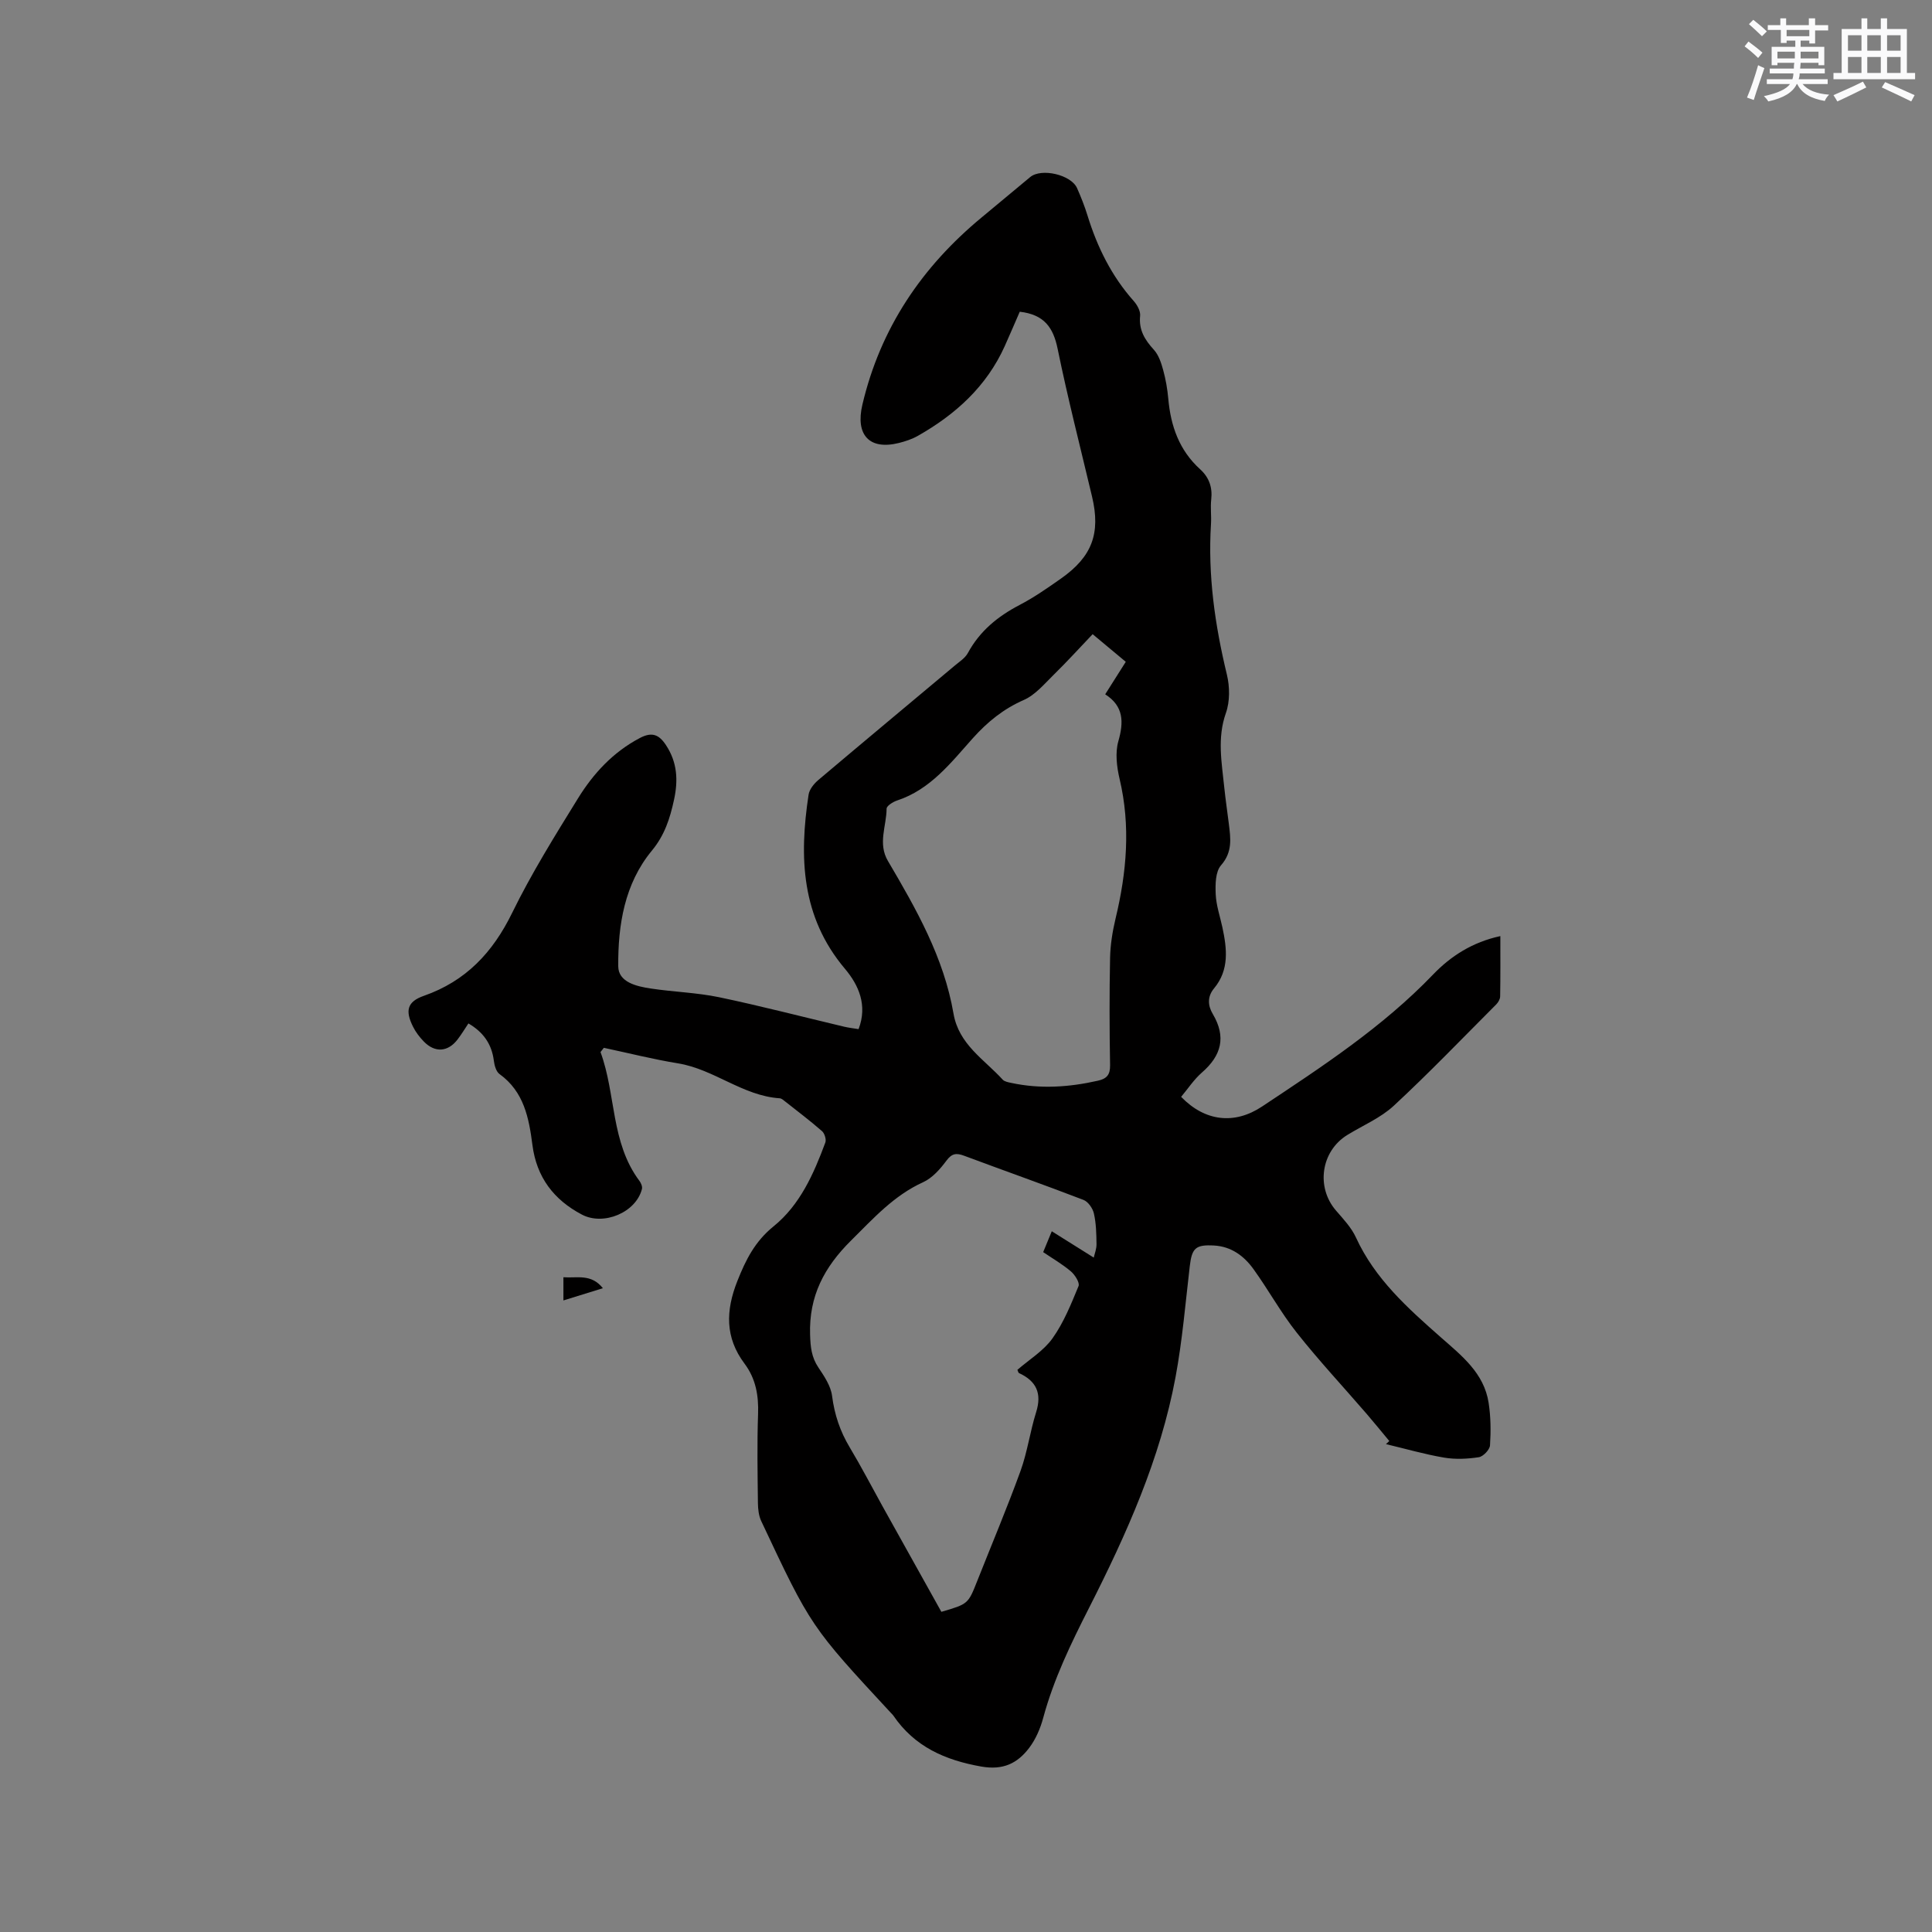 <svg enable-background="new 0 0 400 400" viewBox="0 0 400 400" xmlns="http://www.w3.org/2000/svg"><rect x="0" y="0" width="400" height="400" fill="#808080" stroke="none"/><path d="m124.33 217.82c3.22 8.73 2.09 18.69 8.05 26.66.34.45.65 1.19.53 1.68-1.23 4.89-7.95 7.66-12.41 5.32-5.88-3.08-9.4-7.78-10.26-14.37-.73-5.65-1.75-11.08-6.82-14.74-.71-.51-1.06-1.81-1.18-2.8-.44-3.43-2.19-5.89-5.26-7.68-.73 1.09-1.42 2.24-2.23 3.3-2 2.63-4.7 2.82-7.01.44-.87-.9-1.68-1.95-2.23-3.07-1.65-3.3-1.22-5.17 2.23-6.38 8.72-3.05 14.28-8.97 18.3-17.19 3.99-8.16 8.83-15.93 13.61-23.67 3.19-5.17 7.27-9.6 12.82-12.52 2.52-1.33 3.98-.73 5.44 1.51 2.33 3.55 2.51 7.27 1.64 11.27-.83 3.84-1.93 7.32-4.59 10.54-5.66 6.85-7.02 15.38-6.96 23.93.02 3.31 3.79 4.17 6.73 4.61 4.69.71 9.49.84 14.13 1.8 8.7 1.82 17.31 4.07 25.97 6.12.9.21 1.83.31 2.93.49 1.89-4.95.02-9.12-2.82-12.49-9.08-10.75-9.5-23.13-7.53-36.06.17-1.1 1.12-2.27 2.02-3.03 9.38-7.93 18.83-15.79 28.24-23.68.96-.81 2.14-1.55 2.71-2.6 2.47-4.56 6.19-7.6 10.72-9.96 2.99-1.56 5.8-3.52 8.57-5.47 6.44-4.52 8.23-9.37 6.43-16.95-2.42-10.2-5.03-20.36-7.13-30.62-.9-4.39-2.77-7.09-7.84-7.67-.94 2.16-2 4.64-3.1 7.1-3.77 8.37-10.2 14.18-18.02 18.61-1.18.67-2.53 1.11-3.85 1.45-6.19 1.56-9.09-1.67-7.61-7.93 3.73-15.83 12.3-28.51 24.71-38.77 3.35-2.77 6.68-5.57 10.03-8.34 2.32-1.92 8.48-.49 9.71 2.3.81 1.84 1.56 3.72 2.15 5.64 2.02 6.55 4.98 12.56 9.58 17.73.71.8 1.42 2.08 1.32 3.06-.3 2.95.98 4.97 2.85 7.03.99 1.09 1.52 2.71 1.92 4.18.53 1.93.88 3.94 1.06 5.94.5 5.66 2.27 10.7 6.6 14.62 1.84 1.67 2.58 3.73 2.29 6.26-.19 1.68.06 3.4-.05 5.09-.66 10.57.81 20.88 3.29 31.14.61 2.52.65 5.57-.2 7.97-1.84 5.2-.86 10.26-.34 15.39.26 2.53.64 5.05.95 7.57.37 3.01.79 5.82-1.62 8.57-1.17 1.33-1.19 3.98-1.1 6 .1 2.29.89 4.56 1.38 6.83.95 4.43 1.47 8.81-1.73 12.66-1.43 1.72-1.27 3.59-.26 5.29 2.82 4.76 1.8 8.61-2.25 12.13-1.65 1.44-2.89 3.35-4.3 5.03 4.95 5.12 11.06 5.79 16.76 2 12.45-8.27 24.95-16.44 35.4-27.32 3.68-3.83 8.15-6.71 13.93-7.96 0 4.32.03 8.41-.04 12.49-.01.56-.39 1.22-.8 1.64-7.03 7.04-13.93 14.23-21.22 20.99-2.74 2.54-6.41 4.07-9.65 6.07-5.44 3.37-6.49 10.81-2.31 15.64 1.52 1.76 3.2 3.53 4.14 5.6 3.93 8.56 10.72 14.61 17.56 20.64 4.31 3.79 8.94 7.4 9.89 13.54.45 2.9.48 5.9.29 8.83-.06.9-1.41 2.31-2.32 2.45-2.36.36-4.86.48-7.21.08-4.04-.69-8.01-1.84-12.01-2.79.23-.21.46-.43.69-.64-1.57-1.89-3.12-3.8-4.72-5.66-4.83-5.59-9.88-11.01-14.46-16.8-3.28-4.14-5.84-8.83-8.93-13.12-1.96-2.73-4.59-4.7-8.18-4.9-3.81-.21-4.58.53-5.02 4.27-.9 7.68-1.54 15.41-2.95 22.99-3.15 16.92-10.15 32.49-17.88 47.72-3.75 7.38-7.34 14.77-9.51 22.8-.59 2.2-1.56 4.46-2.93 6.26-2.41 3.15-5.34 4.63-9.87 3.84-7.55-1.33-13.86-4.12-18.25-10.58-.12-.17-.28-.31-.43-.47-16.62-17.93-16.63-17.93-26.91-39.79-.51-1.09-.66-2.44-.68-3.67-.07-6.15-.19-12.31.03-18.45.14-3.86-.47-7.35-2.8-10.46-4.05-5.4-3.92-10.97-1.49-17.1 1.74-4.4 3.64-8.2 7.49-11.32 5.48-4.43 8.32-10.87 10.73-17.37.23-.63-.16-1.89-.69-2.35-2.47-2.16-5.1-4.14-7.68-6.18-.33-.26-.71-.6-1.08-.62-7.66-.51-13.58-6.01-21.03-7.23-5.16-.84-10.25-2.13-15.38-3.22-.25.3-.47.59-.69.88zm70.57 115.89c5.55-1.62 5.54-1.62 7.43-6.4 3-7.58 6.17-15.09 8.95-22.74 1.43-3.94 1.98-8.18 3.24-12.19 1.23-3.9.05-6.45-3.55-8.1-.14-.06-.17-.34-.33-.67 2.44-2.12 5.41-3.92 7.26-6.51 2.32-3.25 3.86-7.1 5.4-10.83.29-.7-.75-2.34-1.59-3.05-1.74-1.48-3.75-2.64-5.73-3.98.55-1.34 1.02-2.48 1.78-4.32 3 1.88 5.67 3.56 8.69 5.45.17-.77.59-1.79.57-2.81-.03-2.12-.07-4.27-.54-6.32-.24-1.07-1.19-2.44-2.15-2.81-8.19-3.15-16.48-6.07-24.7-9.14-1.6-.6-2.54-.53-3.68 1.01-1.29 1.74-2.92 3.59-4.82 4.46-6.08 2.76-10.31 7.51-14.92 12.07-5.57 5.52-8.74 11.51-8.49 19.49.08 2.55.28 4.66 1.71 6.79 1.21 1.81 2.58 3.83 2.84 5.89.5 3.88 1.66 7.34 3.66 10.67 2.39 3.99 4.54 8.13 6.8 12.21 4.07 7.28 8.13 14.58 12.17 21.83zm31.32-202.41c-2.76 2.89-5.31 5.71-8.02 8.36-1.95 1.91-3.84 4.21-6.23 5.26-4.21 1.85-7.5 4.52-10.52 7.88-4.56 5.09-8.8 10.66-15.73 12.94-.85.28-2.16 1.11-2.16 1.69-.02 3.6-1.86 7.21.28 10.83 5.86 9.95 11.58 20 13.57 31.58 1.1 6.41 6.34 9.47 10.19 13.69.38.41 1.14.54 1.75.67 6.02 1.3 11.98.9 17.95-.45 1.83-.41 2.56-1.21 2.53-3.21-.13-7.42-.15-14.84 0-22.25.06-2.7.5-5.45 1.13-8.09 2.31-9.6 3.15-19.18.84-28.93-.59-2.51-.94-5.41-.26-7.8 1.14-3.99 1.12-7.26-2.72-9.72 1.52-2.4 2.86-4.52 4.26-6.73-2.31-1.92-4.4-3.66-6.86-5.72z" fill="#010000"/><path d="m116.65 264.44c2.82.21 5.76-.78 8.17 2.27-2.8.87-5.35 1.65-8.17 2.53 0-1.76 0-3.16 0-4.8z" fill="#010000"/><g fill="#fafafb"><path d="m361.2 9.6.8-1c.9.7 1.9 1.4 2.9 2.3l-.9 1.1c-1-1-2-1.8-2.8-2.4zm.5 10.6c.9-2.1 1.6-4.3 2.3-6.7.4.2.8.4 1.3.6-.7 2.1-1.5 4.3-2.2 6.6zm.4-15.2.9-.9c1 .8 2 1.6 2.8 2.4l-1 1c-.9-.9-1.8-1.7-2.7-2.5zm12.5-1.2h1.2v1.4h2.7v1.1h-2.7v2.7h-1.2v-.6h-1.8v1.3h4.9v3.8h-1.2v-.5h-3.7c0 .4-.1.9-.1 1.2h5.1v1h-5.2c0 .5-.1.9-.2 1.2h6v1h-5.2c1.1 1.3 2.9 2 5.5 2.2-.4.4-.7.8-.9 1.3-2.9-.5-4.8-1.6-5.7-3.5h-.1c-.8 1.7-2.7 2.9-5.9 3.6-.2-.4-.6-.8-.9-1.1 2.8-.6 4.6-1.4 5.4-2.5h-4.8v-1h5.3c.1-.3.2-.7.2-1.2h-4.9v-1h5c0-.4 0-.8.1-1.2h-3.5v.5h-1.2v-3.8h4.9v-1.3h-1.8v.5h-1.2v-2.7h-2.7v-1h2.6v-1.4h1.2v1.4h4.7v-1.4zm-6.6 8.3h3.6c0-.4 0-.9 0-1.4h-3.6zm1.9-4.6h4.7v-1.3h-4.7zm6.6 3.2h-3.7v1.4h3.7z"/><path d="m385.3 3.8h1.3v2.2h2.8v-2.2h1.3v2.2h4.1v9.1h1.7v1.3h-16.9v-1.3h1.7v-9.1h4.1v-2.2zm.4 13.1.7 1.2c-1.8.9-3.8 1.9-6 2.9-.2-.4-.5-.8-.8-1.3 2.3-1 4.3-1.9 6.1-2.8zm-3.1-6.4h2.8v-3.2h-2.8zm0 4.6h2.8v-3.3h-2.8zm4-4.6h2.8v-3.2h-2.8zm0 4.6h2.8v-3.3h-2.8zm3.7 1.9c2.1.9 4.1 1.8 6.1 2.7l-.7 1.3c-2.2-1.1-4.2-2-6.1-2.9zm3.2-9.7h-2.8v3.2h2.8zm-2.8 7.8h2.8v-3.3h-2.8z"/></g></svg>